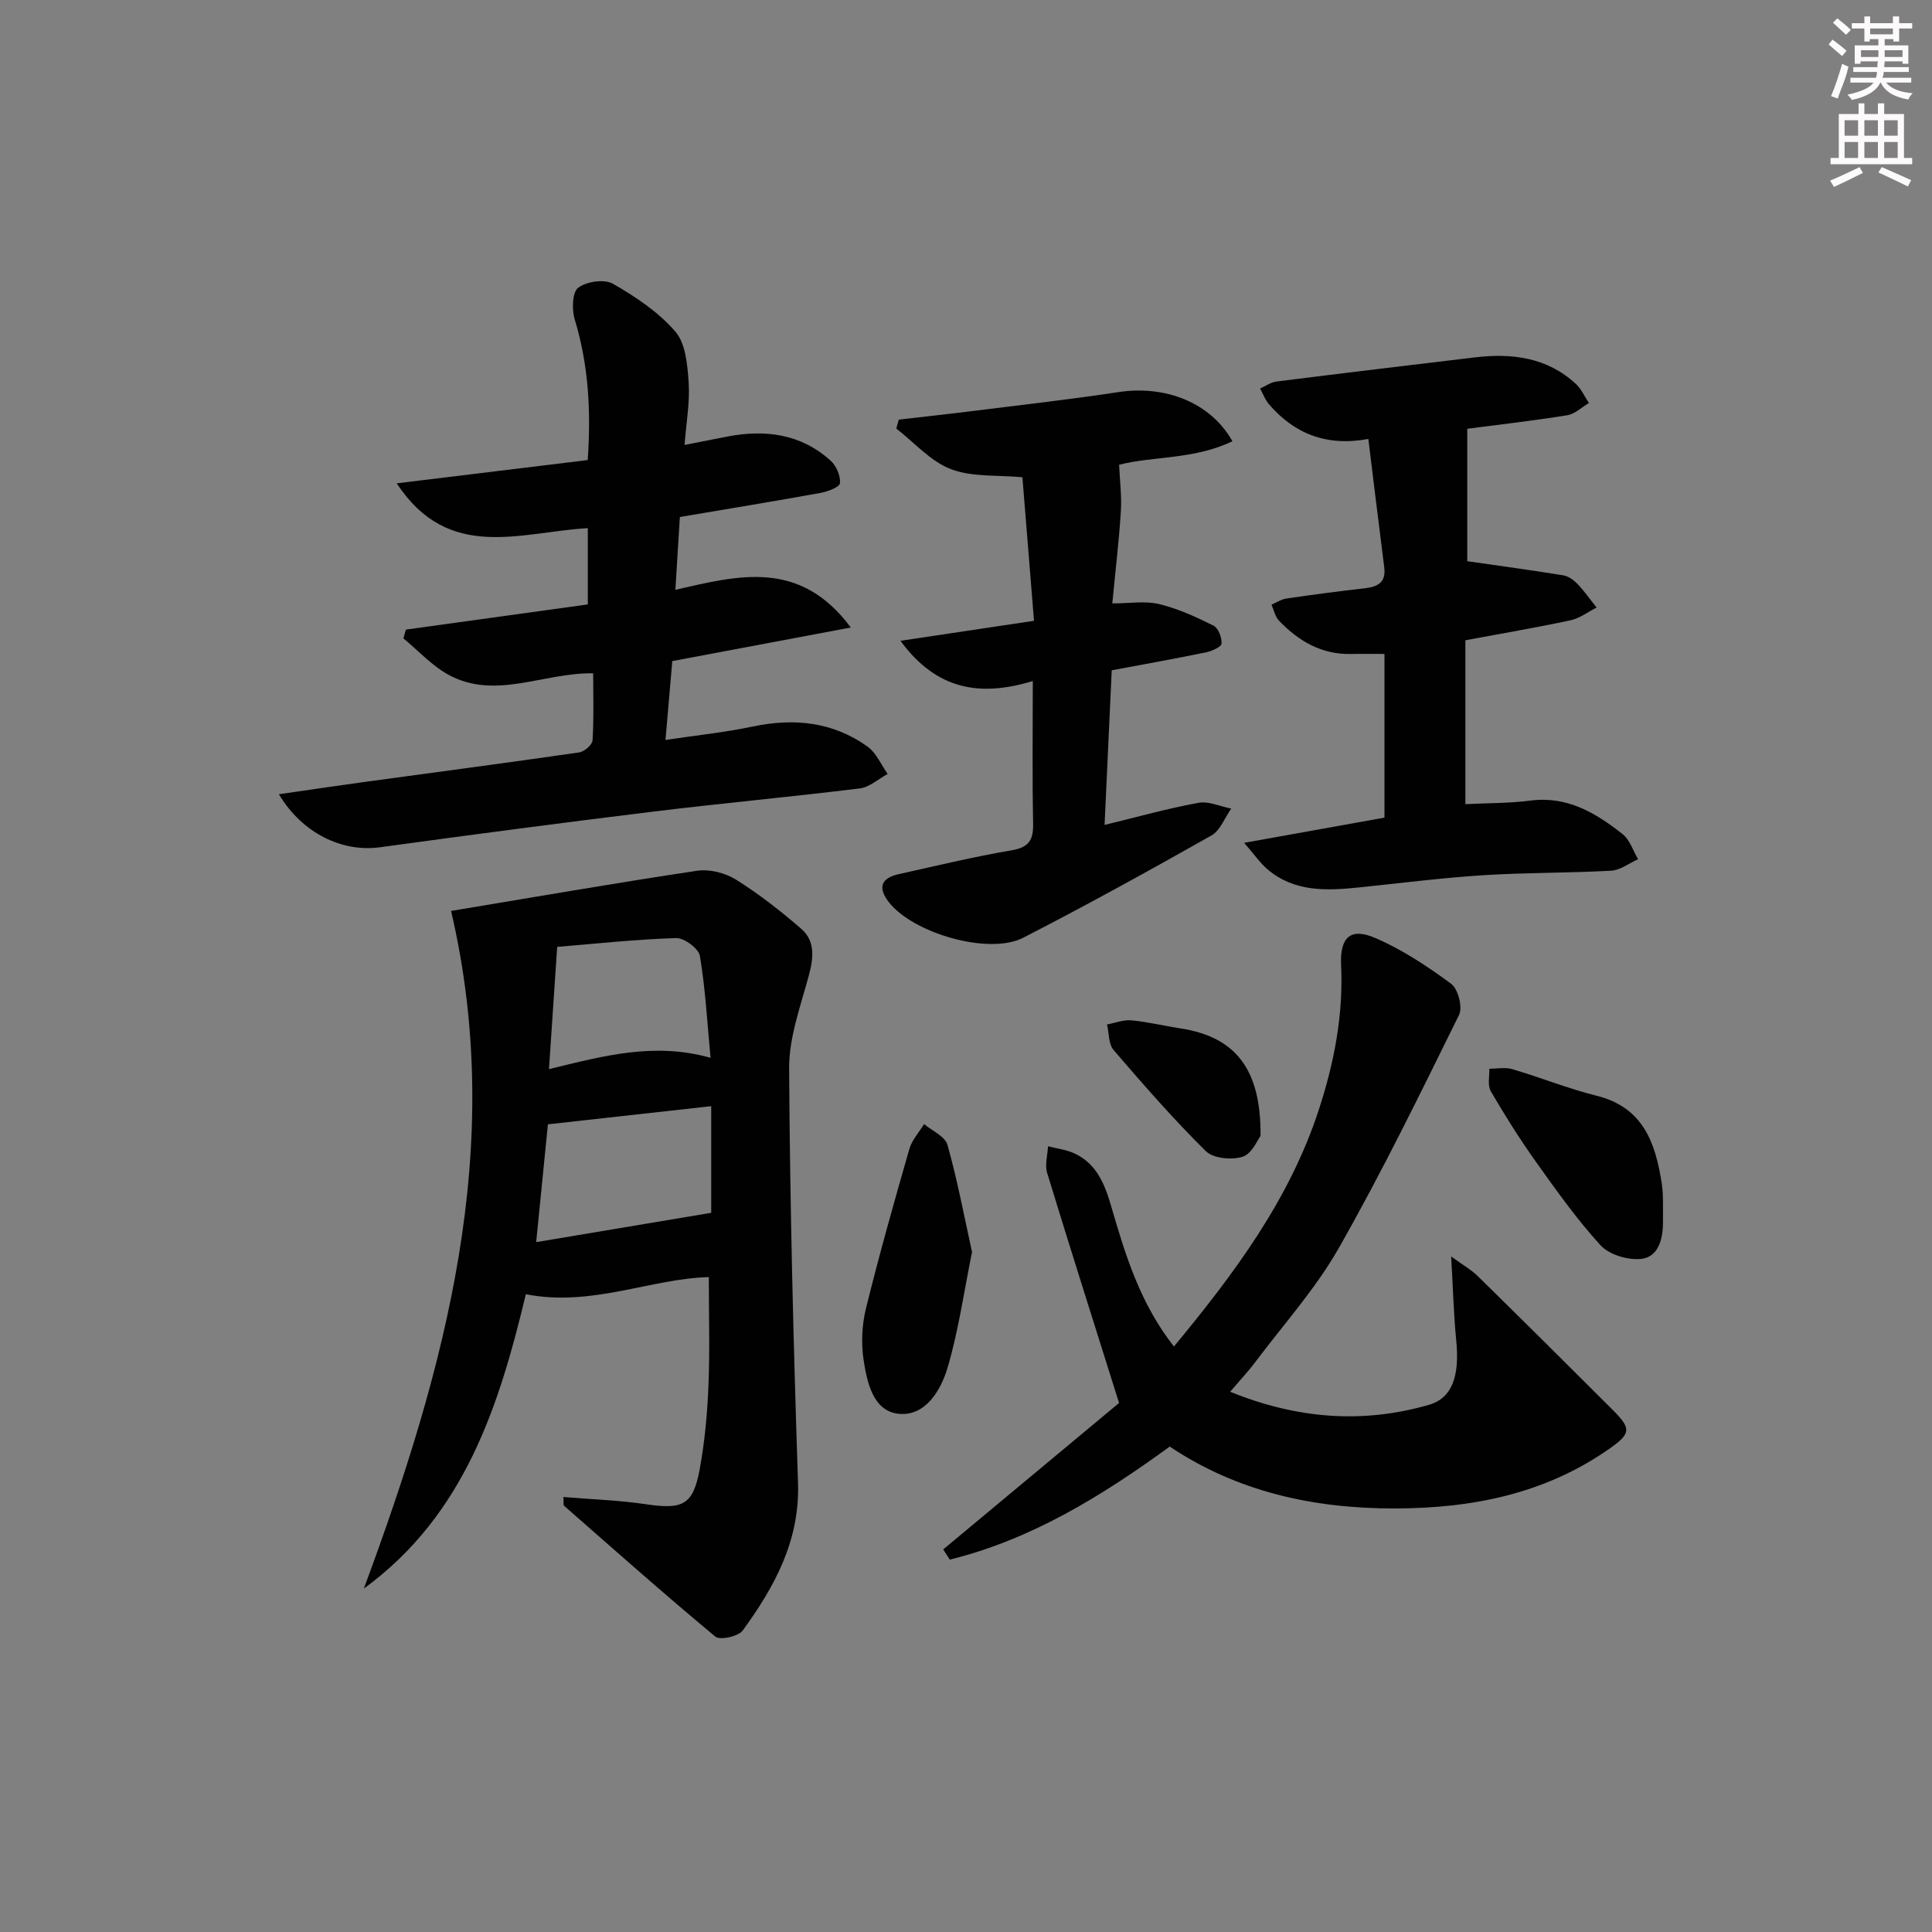 <svg enable-background="new 0 0 400 400" viewBox="0 0 400 400" xmlns="http://www.w3.org/2000/svg"><rect x="0" y="0" width="400" height="400" fill="#808080" stroke="none"/><g fill="#010102"><path d="m93.39 188.6c16.91-2.81 33.89-5.76 50.92-8.32 2.56-.38 5.81.43 8.04 1.82 4.77 2.98 9.26 6.49 13.52 10.18 2.95 2.55 2.57 6.03 1.59 9.68-1.71 6.35-4.12 12.84-4.08 19.26.17 28.6.9 57.2 1.84 85.78.4 11.96-4.84 21.5-11.45 30.58-.9 1.23-4.71 2.06-5.67 1.26-10.62-8.82-20.94-17.99-31.32-27.09-.17-.15-.06-.61-.13-1.81 5.76.48 11.45.66 17.05 1.49 7.69 1.14 9.8.2 11.18-7.32 1.04-5.69 1.57-11.51 1.8-17.3.3-7.41.07-14.84.07-22.4-12.07.31-24.19 6.22-37.88 3.55-5.5 22.95-12.61 45.65-33.54 60.94 16.84-45.45 29.52-91.34 18.06-140.3zm20.05 44.18c-.8 8.09-1.6 16.09-2.43 24.39 12.36-2.07 24.1-4.04 36.24-6.07 0-6.37 0-14.08 0-22.08-11.33 1.26-22.3 2.48-33.81 3.76zm33.67-13.77c-.69-7.33-1.06-14.27-2.2-21.08-.26-1.53-3.23-3.76-4.9-3.71-8.21.24-16.39 1.14-24.65 1.82-.59 8.79-1.12 16.69-1.7 25.31 11.38-2.77 21.86-5.62 33.45-2.34z"/><path d="m140.76 107.04c-.28 4.49-.58 9.4-.93 15.07 13.02-2.97 25.75-6.42 36.32 7.81-12.83 2.41-24.58 4.62-36.96 6.95-.43 4.91-.88 10.12-1.41 16.33 6.47-.97 12.33-1.57 18.06-2.78 8.57-1.8 16.61-.98 23.79 4.17 1.8 1.29 2.79 3.73 4.15 5.65-1.91 1.03-3.74 2.74-5.75 2.99-14.34 1.77-28.73 3.08-43.07 4.84-18.79 2.3-37.56 4.78-56.31 7.35-7.75 1.06-16.04-2.84-20.91-10.98 6-.86 11.62-1.71 17.25-2.48 14.97-2.05 29.96-4.01 44.91-6.18 1.07-.15 2.72-1.58 2.78-2.49.29-4.6.13-9.23.13-13.89-10.37-.15-20.18 5.55-29.85.36-3.5-1.88-6.32-5.03-9.45-7.6.18-.6.36-1.21.54-1.81 12.53-1.73 25.05-3.47 37.65-5.21 0-5.49 0-10.58 0-15.79-13.89.76-28.79 7.12-39.56-9.28 13.7-1.67 26.6-3.24 39.54-4.82.71-10.27.15-19.78-2.7-29.17-.61-2.02-.5-5.58.73-6.51 1.72-1.29 5.41-1.84 7.18-.83 4.7 2.7 9.46 5.87 12.95 9.93 2.14 2.49 2.49 6.93 2.74 10.55.27 4.06-.49 8.18-.85 12.9 3.36-.66 6.07-1.19 8.78-1.72 7.91-1.54 15.31-.59 21.48 4.99 1.17 1.06 2.05 3.14 1.92 4.64-.07.81-2.53 1.75-4.03 2.02-9.3 1.69-18.62 3.21-29.12 4.99z"/><path d="m243.05 278.78c12.59-15.21 23.96-30.49 30.02-49.09 3.17-9.74 5.07-19.58 4.59-29.84-.27-5.8 1.92-7.89 7.13-5.63 5.56 2.41 10.77 5.85 15.66 9.47 1.43 1.06 2.41 4.84 1.64 6.41-8 16.23-15.94 32.53-24.88 48.25-4.8 8.45-11.46 15.85-17.34 23.68-1.48 1.98-3.19 3.78-5.18 6.12 13.74 5.57 27.29 6.69 41.1 2.72 4.92-1.41 6.44-6 5.7-13.43-.52-5.27-.65-10.57-1.04-17.3 2.51 1.83 4.16 2.75 5.46 4.02 9.39 9.22 18.73 18.5 28.04 27.8 3.84 3.84 3.73 4.86-.81 8.03-13.35 9.34-28.46 12.3-44.43 12.32-16.77.02-32.52-3.45-46.53-12.81-14.06 10.23-28.63 19.23-45.54 23.4-.45-.7-.91-1.41-1.36-2.11 12.52-10.42 25.03-20.84 36.41-30.32-5.15-16.39-10.11-31.98-14.89-47.63-.51-1.67.09-3.67.18-5.52 1.84.48 3.79.7 5.49 1.49 4.66 2.18 6.31 6.5 7.64 11.1 2.91 10.05 6 20.04 12.94 28.87z"/><path d="m283.3 90.88c-8.65 1.6-15.31-1.06-20.58-7.19-.79-.93-1.23-2.16-1.83-3.25 1.13-.5 2.22-1.3 3.39-1.45 13.66-1.72 27.33-3.36 41.01-4.99 7.7-.92 14.99-.05 20.98 5.49 1.14 1.06 1.81 2.62 2.7 3.95-1.49.87-2.89 2.27-4.48 2.53-6.99 1.13-14.02 1.93-20.71 2.8v27.42c6.73.97 13.33 1.86 19.89 2.93 1.06.17 2.16.98 2.94 1.79 1.44 1.51 2.64 3.24 3.95 4.88-1.8.91-3.51 2.24-5.42 2.64-7.12 1.52-14.3 2.74-21.75 4.13v33.93c4.65-.23 9.11-.17 13.5-.74 7.63-.98 13.52 2.59 19.05 6.94 1.5 1.18 2.16 3.44 3.21 5.2-1.86.83-3.68 2.27-5.58 2.38-8.79.49-17.62.37-26.41.93-8.61.55-17.19 1.64-25.77 2.53-6.72.69-13.38 1-18.97-3.75-1.53-1.3-2.7-3.04-4.83-5.48 10.43-1.88 19.62-3.53 29.05-5.22 0-11.27 0-22.34 0-33.89-2.39 0-4.66-.04-6.93.01-6.1.13-10.87-2.67-14.91-6.9-.8-.83-1.05-2.19-1.55-3.31 1.02-.44 2-1.11 3.06-1.27 5.42-.79 10.85-1.51 16.29-2.13 2.7-.31 4.39-1.23 3.99-4.35-1.09-8.53-2.12-17.07-3.29-26.56z"/><path d="m213.83 141c-10.99 3.34-19.96 1.82-27.4-8.33 9.42-1.41 18.12-2.71 27.65-4.14-.82-10.09-1.61-19.92-2.4-29.72-5.17-.49-10.42 0-14.83-1.69-4.21-1.62-7.55-5.5-11.28-8.39.17-.62.34-1.23.51-1.85 5.42-.63 10.85-1.22 16.26-1.9 9.72-1.22 19.46-2.31 29.14-3.79 9.79-1.5 19.13 2.12 23.68 10.16-7.83 3.81-16.48 3.07-23.46 4.87.14 3.25.56 6.47.36 9.66-.38 6.1-1.11 12.17-1.77 19.05 3.56 0 6.78-.56 9.7.14 3.9.94 7.66 2.67 11.27 4.47.98.49 1.73 2.47 1.65 3.7-.04.68-1.96 1.55-3.14 1.8-6.32 1.31-12.67 2.44-19.6 3.74-.49 10.5-.97 21.02-1.48 32.01 6.92-1.68 13.14-3.43 19.46-4.58 2.11-.38 4.5.76 6.76 1.2-1.34 1.9-2.27 4.54-4.1 5.57-12.87 7.27-25.82 14.42-38.97 21.17-7.13 3.66-22.94-.95-27.9-7.48-2.3-3.02-1.37-4.91 2.13-5.69 7.77-1.72 15.52-3.6 23.36-4.93 3.65-.62 4.54-2.17 4.47-5.6-.2-9.59-.07-19.19-.07-29.45z"/><path d="m201.25 259.22c-1.67 8.2-2.79 16.22-5.05 23.9-1.38 4.7-4.58 10.11-10.06 9.6-5.36-.5-6.62-6.46-7.34-11.15-.53-3.47-.35-7.27.49-10.68 2.73-11.07 5.83-22.04 8.98-33 .53-1.86 2.01-3.45 3.05-5.16 1.67 1.41 4.35 2.54 4.84 4.29 2.05 7.25 3.43 14.68 5.09 22.2z"/><path d="m344.3 248.55c0 2.59.02 3.76 0 4.92-.08 3.4-1.11 6.91-4.7 7.19-2.71.22-6.47-.91-8.23-2.84-4.91-5.37-9.16-11.37-13.4-17.32-3.35-4.7-6.42-9.6-9.33-14.59-.7-1.2-.23-3.08-.3-4.64 1.59.01 3.28-.35 4.74.08 5.87 1.73 11.58 4.04 17.51 5.52 9.64 2.41 12.15 9.76 13.46 18.14.25 1.64.24 3.32.25 3.54z"/><path d="m260.98 235.18c-.59.75-1.77 3.69-3.7 4.31-2.26.72-6.09.36-7.63-1.16-6.71-6.63-12.94-13.77-19.09-20.93-1.07-1.24-.94-3.51-1.36-5.3 1.69-.31 3.41-1 5.05-.85 3.45.33 6.84 1.16 10.27 1.69 11.22 1.75 16.59 8.36 16.46 22.24z"/></g><path d="m378.6 9.2.8-1c.9.7 1.9 1.4 2.9 2.3l-.9 1.1c-1.1-.9-2-1.7-2.8-2.4zm.5 10.7c.9-2.1 1.6-4.3 2.3-6.7.4.2.8.4 1.3.6-.7 3.1-1.5 4.3-2.2 6.6zm.4-15.2.9-.9c1 .8 2 1.6 2.8 2.4l-1 1c-1-.9-1.9-1.8-2.7-2.5zm12.5-1.3h1.2v1.4h2.7v1.1h-2.7v2.7h-1.2v-.5h-1.8v1.3h4.9v3.8h-1.2v-.5h-3.7c0 .4-.1.9-.1 1.2h5.1v1h-5.2c0 .5-.1.9-.3 1.2h6v1h-5.2c1.1 1.3 2.9 2 5.5 2.2-.4.4-.7.8-.9 1.3-2.9-.5-4.8-1.6-5.7-3.5h-.1c-.8 1.7-2.7 2.9-5.9 3.6-.2-.4-.6-.8-.9-1.1 2.8-.6 4.6-1.4 5.4-2.5h-4.8v-1h5.3c.1-.3.2-.7.2-1.2h-4.9v-1h5c0-.4 0-.8.1-1.2h-3.6v.5h-1.2v-3.8h4.9v-1.3h-1.8v.5h-1.1v-2.7h-2.6v-1.1h2.6v-1.4h1.2v1.4h4.7v-1.4zm-6.7 8.4h3.6c0-.4 0-.9 0-1.4h-3.6zm1.9-4.7h4.7v-1.2h-4.7zm6.7 3.3h-3.7v1.4h3.7z" fill="#fcfafa"/><path d="m384.7 21.4h1.3v2.2h2.8v-2.2h1.3v2.2h4.1v9.1h1.7v1.3h-16.9v-1.3h1.7v-9.1h4.1v-2.2zm.3 13.2.7 1.2c-1.8.9-3.8 1.9-6 2.9-.2-.4-.5-.8-.8-1.3 2.4-1 4.4-2 6.1-2.8zm-3.1-6.5h2.8v-3.2h-2.8zm0 4.6h2.8v-3.3h-2.8v3.2zm4.1-4.6h2.8v-3.2h-2.8zm0 4.6h2.8v-3.3h-2.8zm3.6 1.9c2.1.9 4.1 1.8 6.1 2.7l-.7 1.3c-2.2-1.1-4.2-2-6.1-2.9zm3.3-9.7h-2.8v3.2h2.8zm-2.8 7.8h2.8v-3.3h-2.8z" fill="#fcfafa"/></svg>